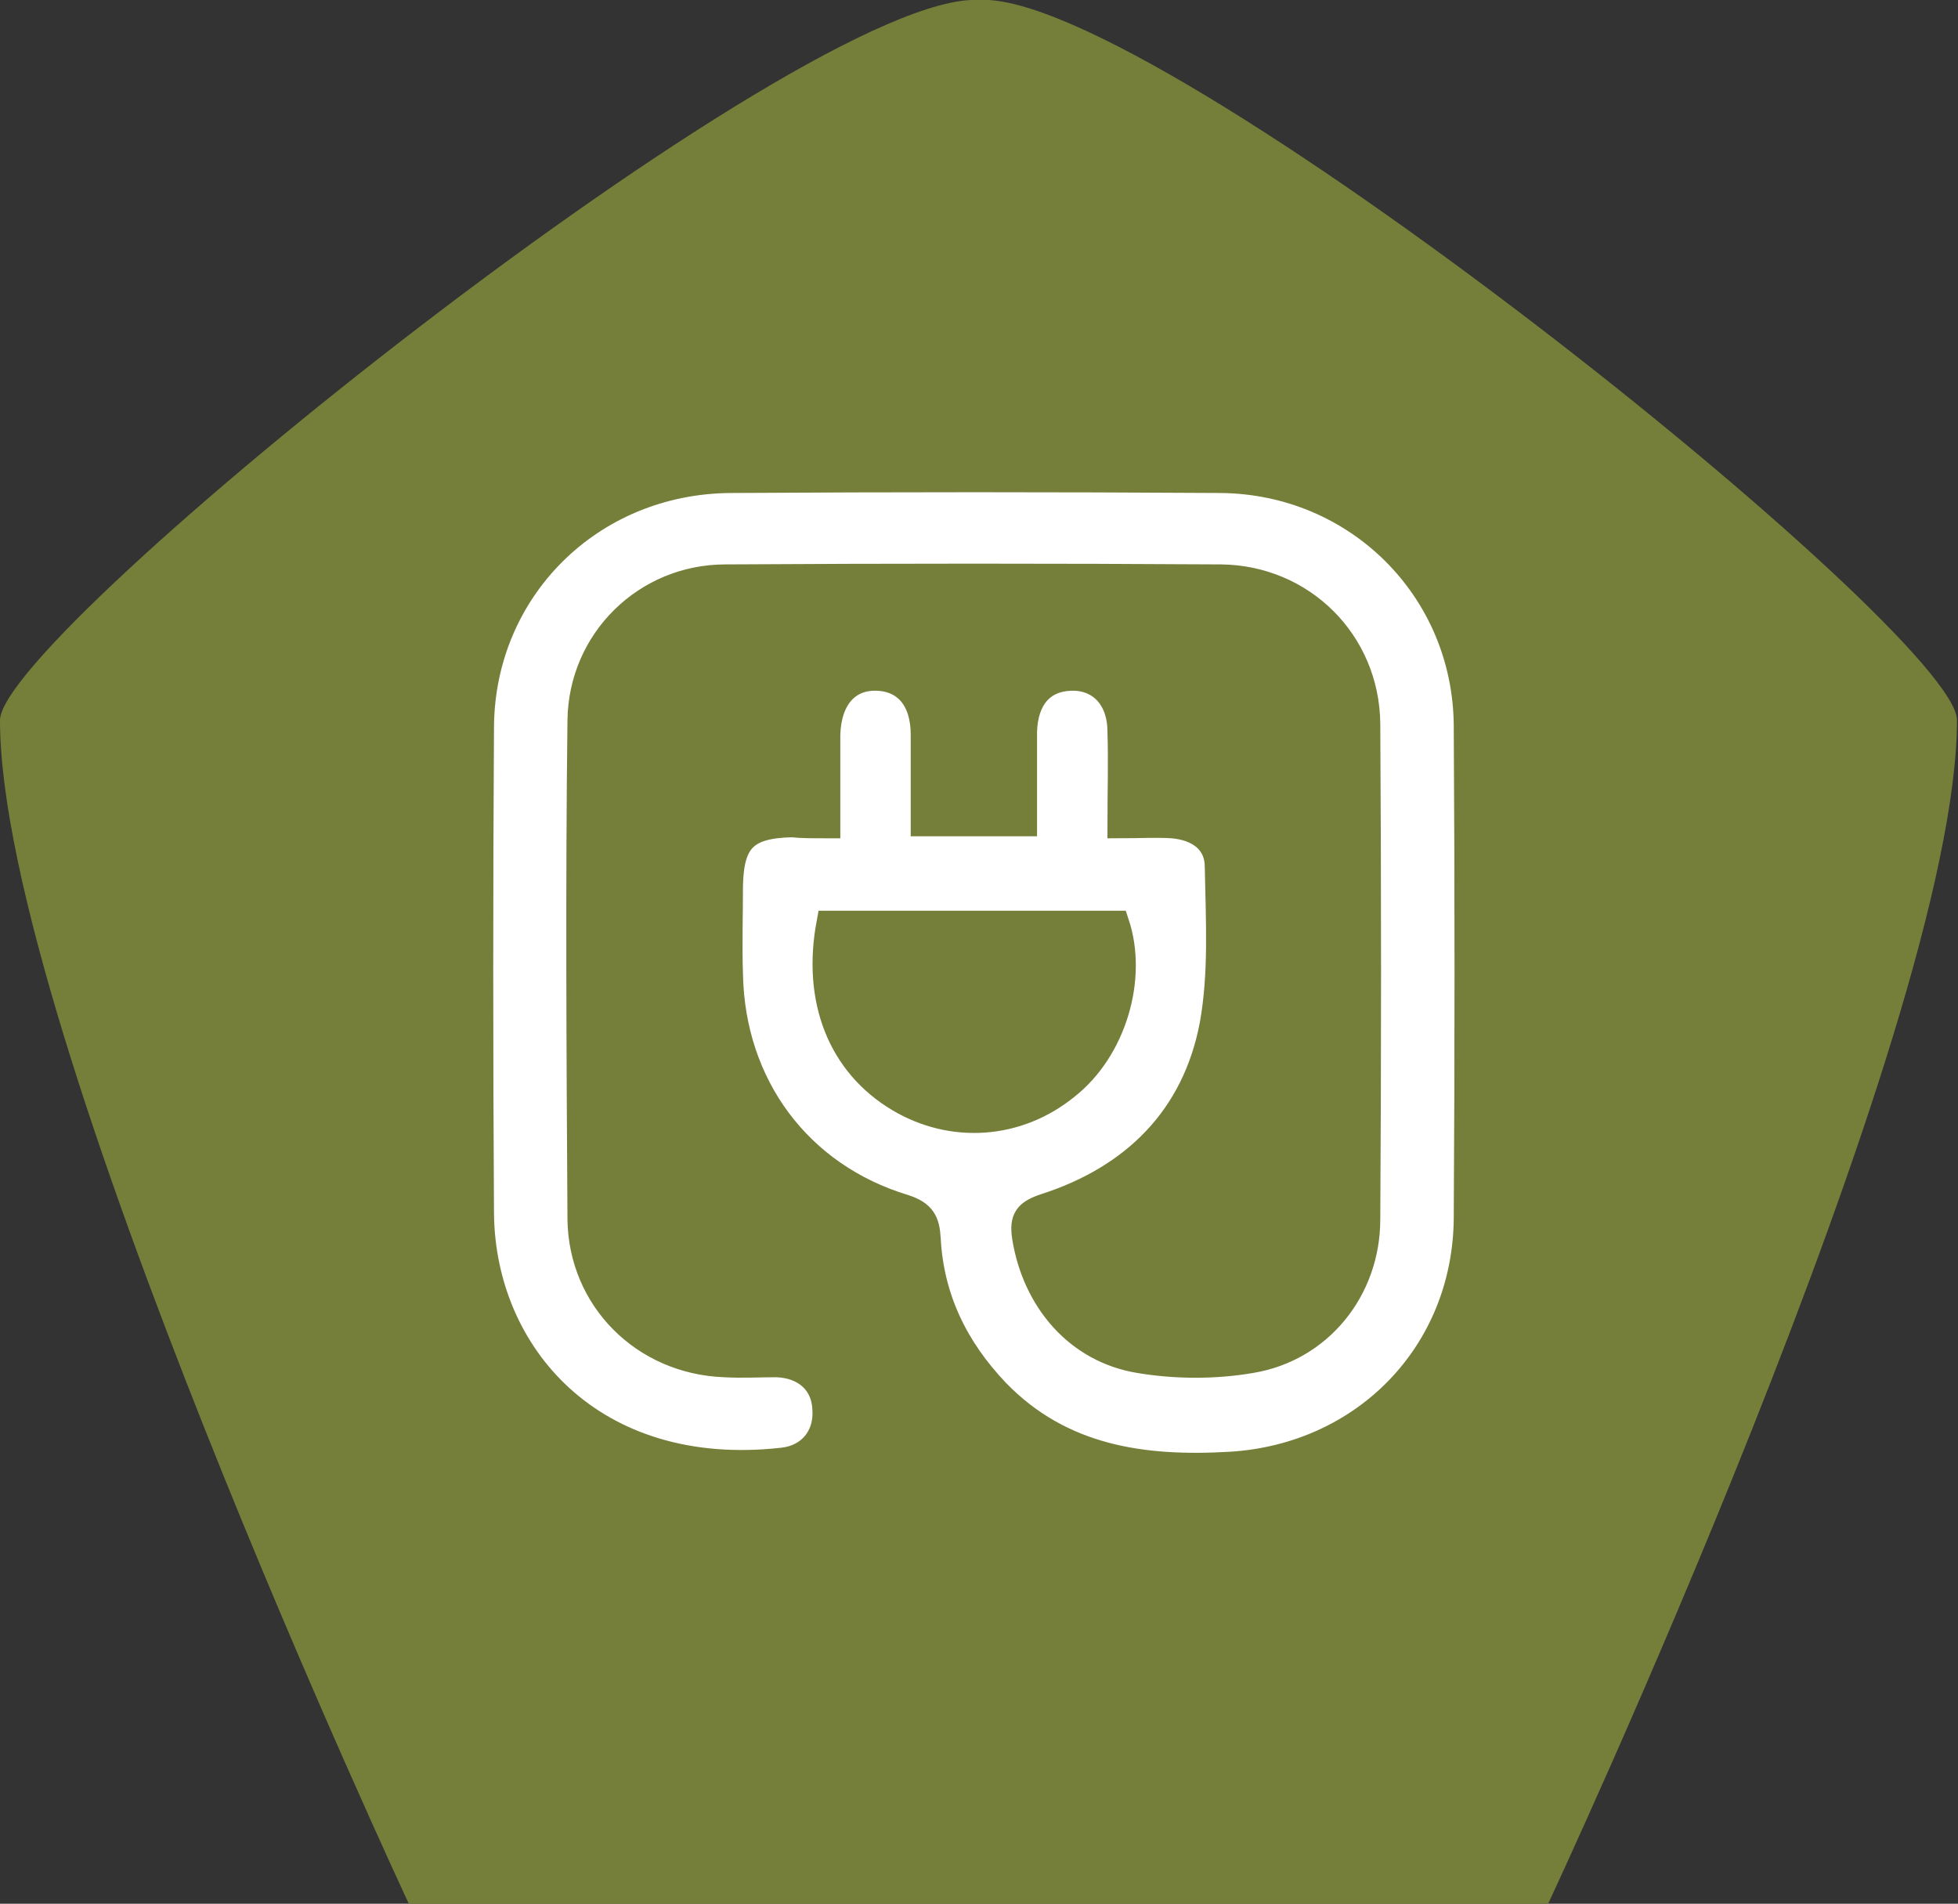 <?xml version="1.0" encoding="utf-8"?>
<!-- Generator: Adobe Illustrator 26.5.0, SVG Export Plug-In . SVG Version: 6.00 Build 0)  -->
<svg version="1.1" id="Capa_2_00000158733767353266215690000014190196912293927319_"
	 xmlns="http://www.w3.org/2000/svg" xmlns:xlink="http://www.w3.org/1999/xlink" x="0px" y="0px" viewBox="0 0 191.1 185.8"
	 style="enable-background:new 0 0 191.1 185.8;" xml:space="preserve">
<rect x="0" y="0" width="191.1" height="185.8" fill="#333333" stroke="none"/>
<style type="text/css">
	.st0{fill:#757F3A;}
	.st1{fill:#FFFFFF;stroke:#757F3A;stroke-width:2.43;stroke-miterlimit:10;}
</style>
<g id="Capa_1-2">
	<g>
		<path class="st0" d="M95.6,0C78.4-1,0,61.8,0,70.3c0,30.2,39.9,115.5,39.9,115.5h111.2c0,0,39.9-85.3,39.9-115.5
			C191.1,61.8,112.7-1,95.6,0z"/>
		<path class="st1" d="M80.8,80.6c0-3.2,0-6,0-8.9c0.1-3.5,1.9-5.6,4.8-5.5c2.8,0.1,4.5,2.1,4.5,5.5c0,2.9,0,5.7,0,8.7h9.9
			c0-3.1,0-6.1,0-9c0.1-3.2,1.7-5.1,4.5-5.2c2.8-0.1,4.8,1.9,4.8,5.2c0.1,3,0,5.9,0,9.2c1.9,0,3.5-0.1,5.1,0c2.5,0.2,4.4,1.5,4.4,4
			c0.1,5.2,0.4,10.4-0.5,15.4c-1.7,9-7.6,14.9-16.3,17.7c-1.8,0.6-2.3,1.2-2,3.1c1,6.1,5.1,11,11.2,12c3.6,0.6,7.4,0.6,10.9,0
			c6.7-1.1,11.4-6.9,11.4-13.8c0.1-16.1,0.1-32.2,0-48.4c-0.1-8-6.4-14.2-14.3-14.3c-16.1-0.1-32.2-0.1-48.4,0
			c-7.8,0-14.1,6.2-14.2,14c-0.2,16.2-0.1,32.4,0,48.7c0.1,7.8,6.2,13.9,14.1,14.2c1.7,0.1,3.4,0,5.1,0c2.8,0.1,4.6,1.8,4.7,4.3
			c0.2,2.6-1.4,4.7-4.1,5c-18.6,2.1-29.3-10.4-29.4-24.1c-0.1-15.8-0.1-31.7,0-47.5C47.1,57.6,57.6,47,71.3,46.9
			c15.9-0.1,31.8-0.1,47.8,0c13.3,0.1,23.9,10.6,24,23.9c0.1,16,0.1,32,0,48.1c-0.1,13.1-9.9,23.2-23,24c-8.5,0.5-16.5-0.6-22.8-7.1
			c-4-4.2-6.4-9.1-6.7-14.9c-0.1-1.7-0.5-2.5-2.3-3.1c-10.3-3.1-16.8-11.9-17-22.7c-0.1-2.9,0-5.8,0-8.7c0.1-4.4,1.5-5.8,6-5.9
			C78.2,80.6,79.3,80.6,80.8,80.6L80.8,80.6z M80.9,90.1c-1.4,7.5,1.1,13.8,6.8,17.2c5.2,3.1,11.6,2.7,16.4-1.2
			c4.6-3.6,6.7-10.6,4.9-16L80.9,90.1L80.9,90.1z"/>
	</g>
</g>
</svg>
